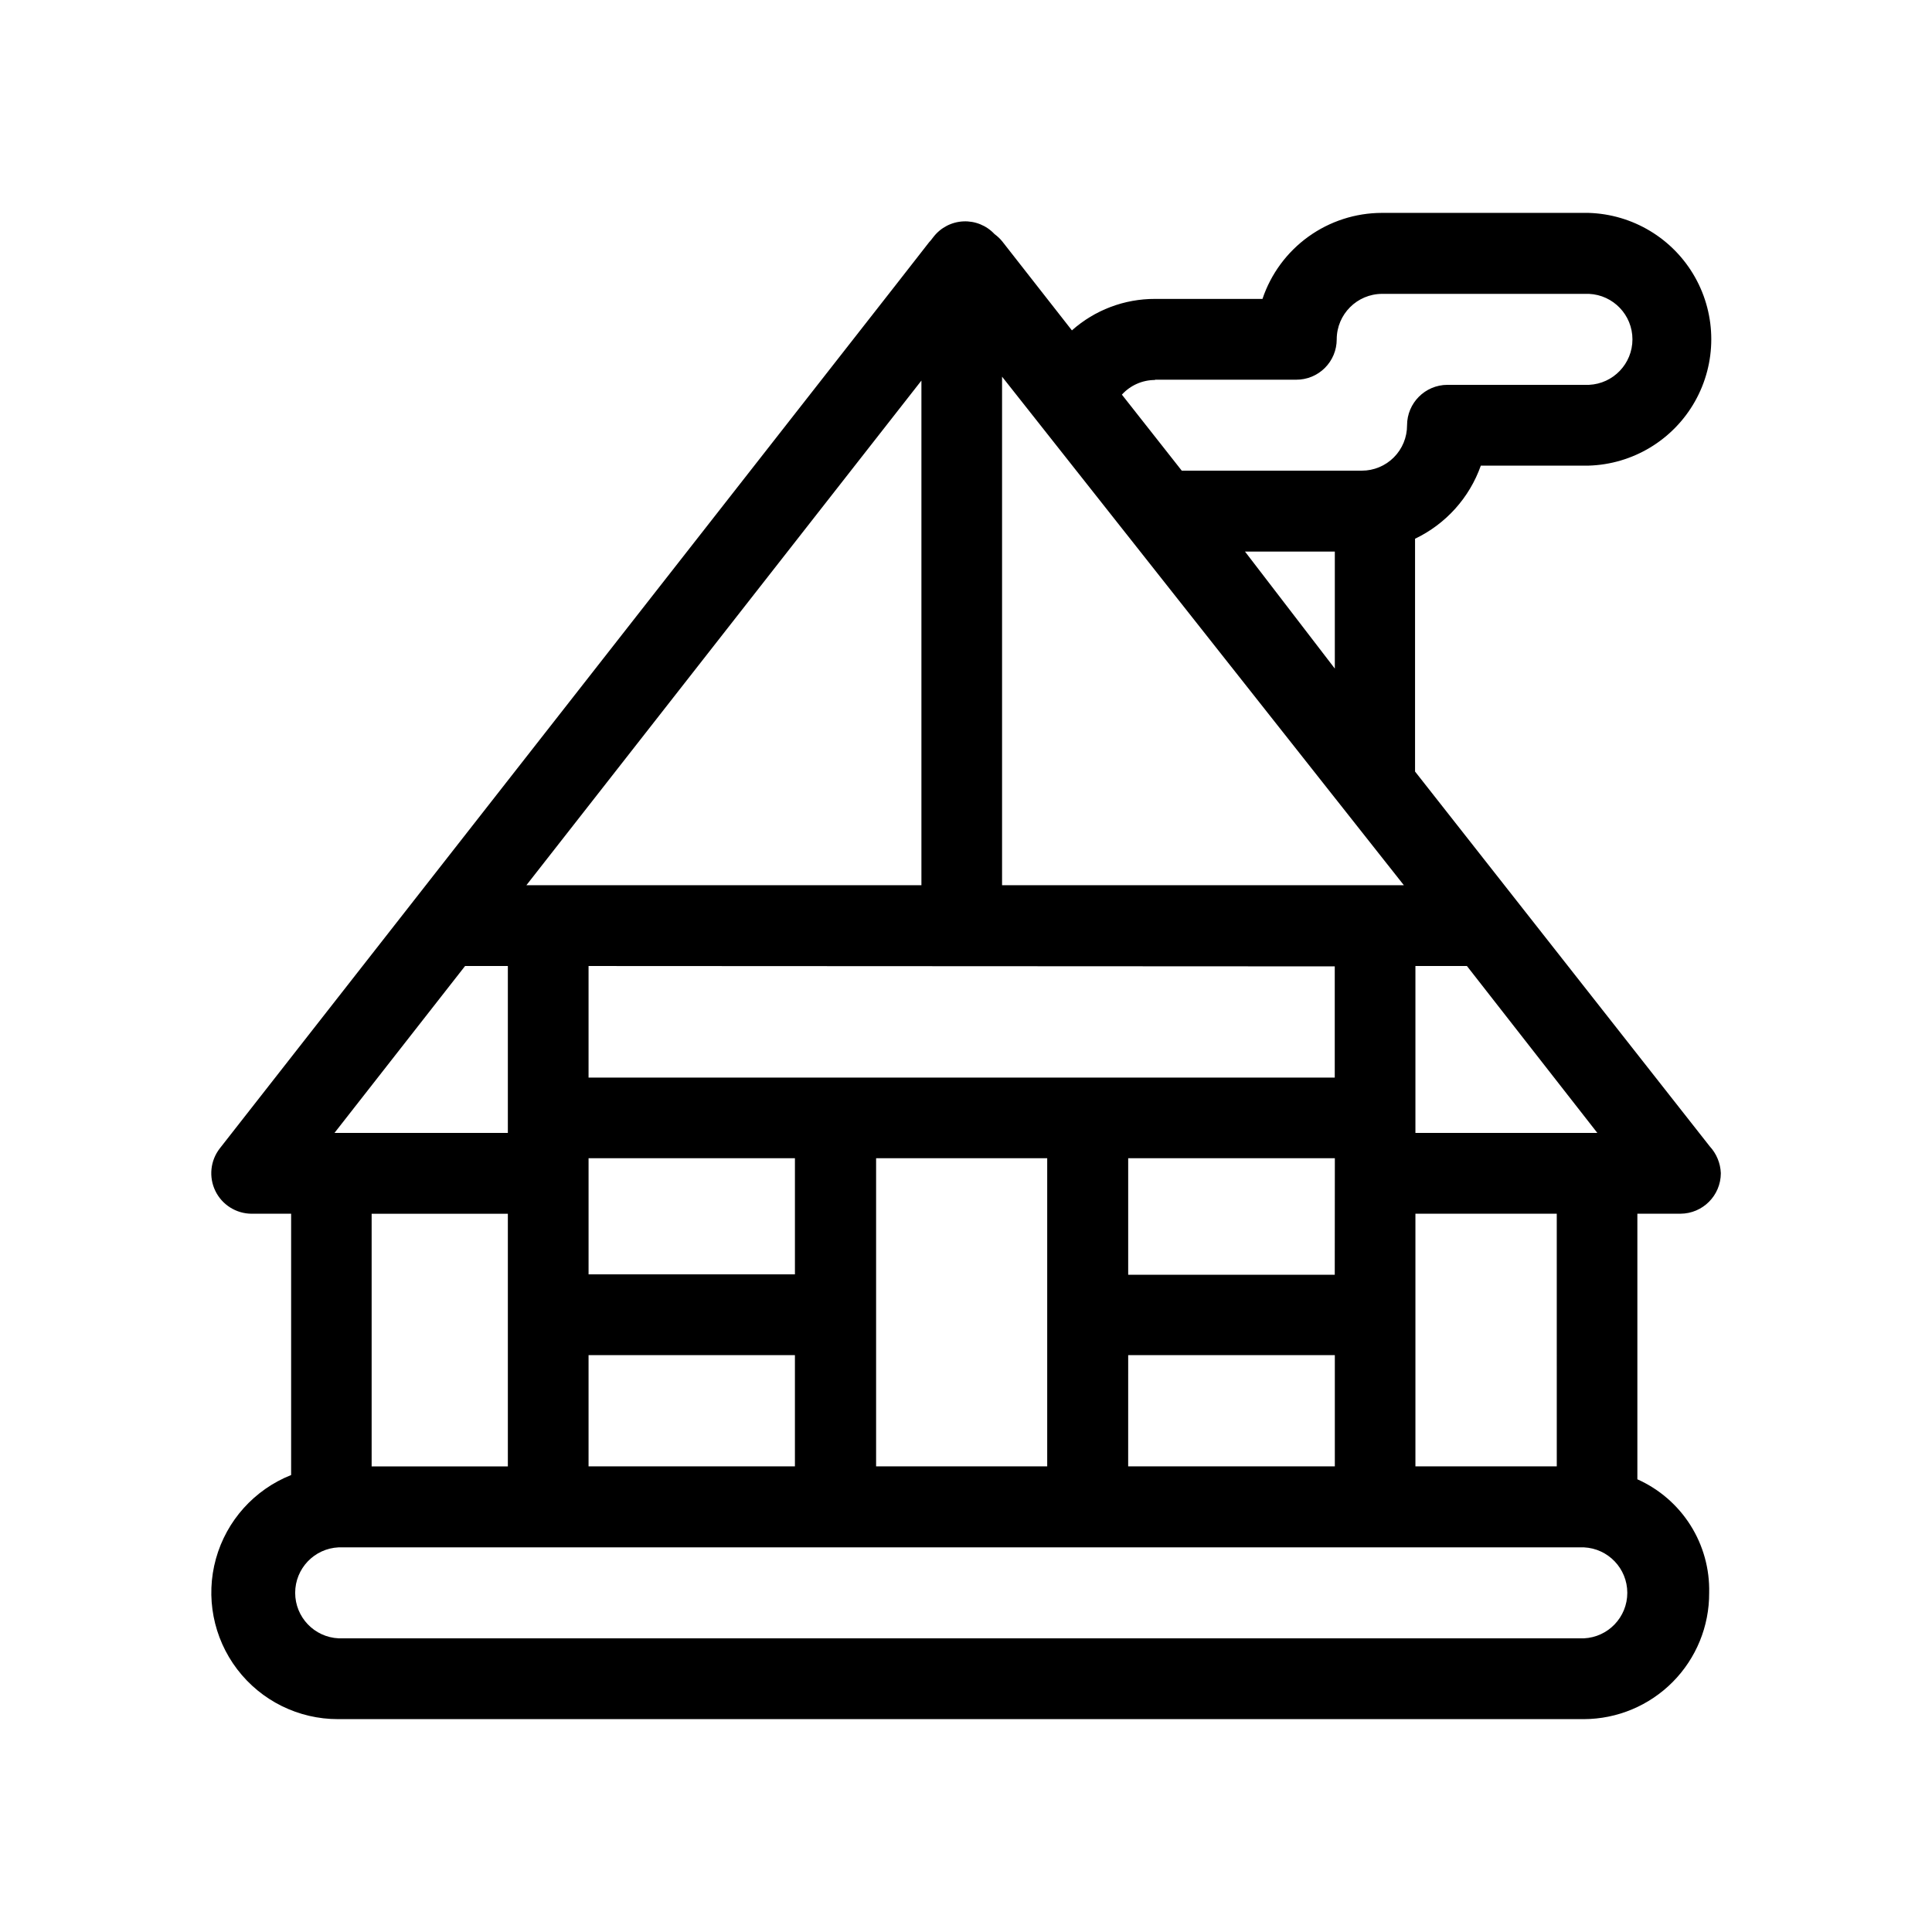 <?xml version="1.0" encoding="UTF-8"?>
<!-- Uploaded to: ICON Repo, www.svgrepo.com, Generator: ICON Repo Mixer Tools -->
<svg fill="#000000" width="800px" height="800px" version="1.1" viewBox="144 144 512 512" xmlns="http://www.w3.org/2000/svg">
 <path d="m577.92 536.03v-70.383h11.414c5.91-0.027 10.691-4.82 10.703-10.73-0.098-2.652-1.145-5.18-2.945-7.129l-78.09-99.324v-61.695c8.148-3.891 14.418-10.855 17.43-19.371h28.492c11.746-0.32 22.465-6.773 28.246-17.004s5.781-22.742 0-32.973-16.5-16.68-28.246-17.004h-54.715c-6.996 0.012-13.812 2.219-19.488 6.309s-9.926 9.855-12.152 16.488h-28.488c-8.117-0.02-15.953 2.945-22.016 8.34l-18.34-23.426v-0.004c-0.621-0.793-1.352-1.496-2.168-2.09-2.121-2.273-5.129-3.504-8.234-3.367-3.106 0.137-5.996 1.625-7.91 4.074l-0.805 1.031h-0.004c-0.094 0.129-0.203 0.246-0.328 0.352l-8.766 11.234-179.25 228.96c-2.519 3.227-2.981 7.606-1.191 11.289 1.785 3.68 5.512 6.023 9.605 6.043h10.477v69.25c-9.746 3.871-17.121 12.082-19.93 22.188-2.805 10.105-0.719 20.945 5.637 29.289 6.356 8.344 16.25 13.234 26.738 13.211h330.15c8.844-0.027 17.316-3.57 23.543-9.852 6.231-6.281 9.703-14.781 9.656-23.625 0.148-6.332-1.578-12.562-4.961-17.914-3.387-5.352-8.277-9.582-14.059-12.164zm-14.18 42.145h-330c-6.445-0.297-11.516-5.606-11.516-12.055 0-6.449 5.07-11.758 11.516-12.055h330c6.441 0.297 11.512 5.606 11.512 12.055 0 6.449-5.07 11.758-11.512 12.055zm-113.66-333.55h37.434c2.84 0.012 5.57-1.105 7.582-3.113 2.016-2.004 3.148-4.727 3.148-7.57 0-6.652 5.387-12.051 12.039-12.066h54.816c6.441 0.297 11.516 5.606 11.516 12.055 0 6.449-5.074 11.758-11.516 12.055h-37.508c-5.918 0.012-10.707 4.812-10.707 10.73 0.008 3.184-1.254 6.242-3.504 8.496-2.25 2.254-5.305 3.519-8.488 3.519h-47.711l-15.871-20.152h0.004c2.246-2.469 5.426-3.875 8.766-3.879zm-182.83 155.38h11.336v44.234h-45.949zm16.246-21.41 104.69-133.74v133.73zm283.82 65.645h-48.215v-44.234h13.652zm-267.34 6.699h54.688v30.781h-54.688zm109.58-207.12 106.48 134.77h-106.48zm88.168 238h-54.742v-30.883h54.766zm0-81.719v29.473h-197.75v-29.57zm-197.75 103.03h54.688v29.473h-54.688zm76.203-52.195h45.344v81.668h-45.344zm66.805 52.195h54.762v29.473h-54.766zm113.58 29.473h-37.461v-66.957h37.457zm-82.625-242.43h23.805v31.008zm-195.35 175.48v66.957h-36.098v-66.957z" fill-rule="evenodd"/>
</svg>